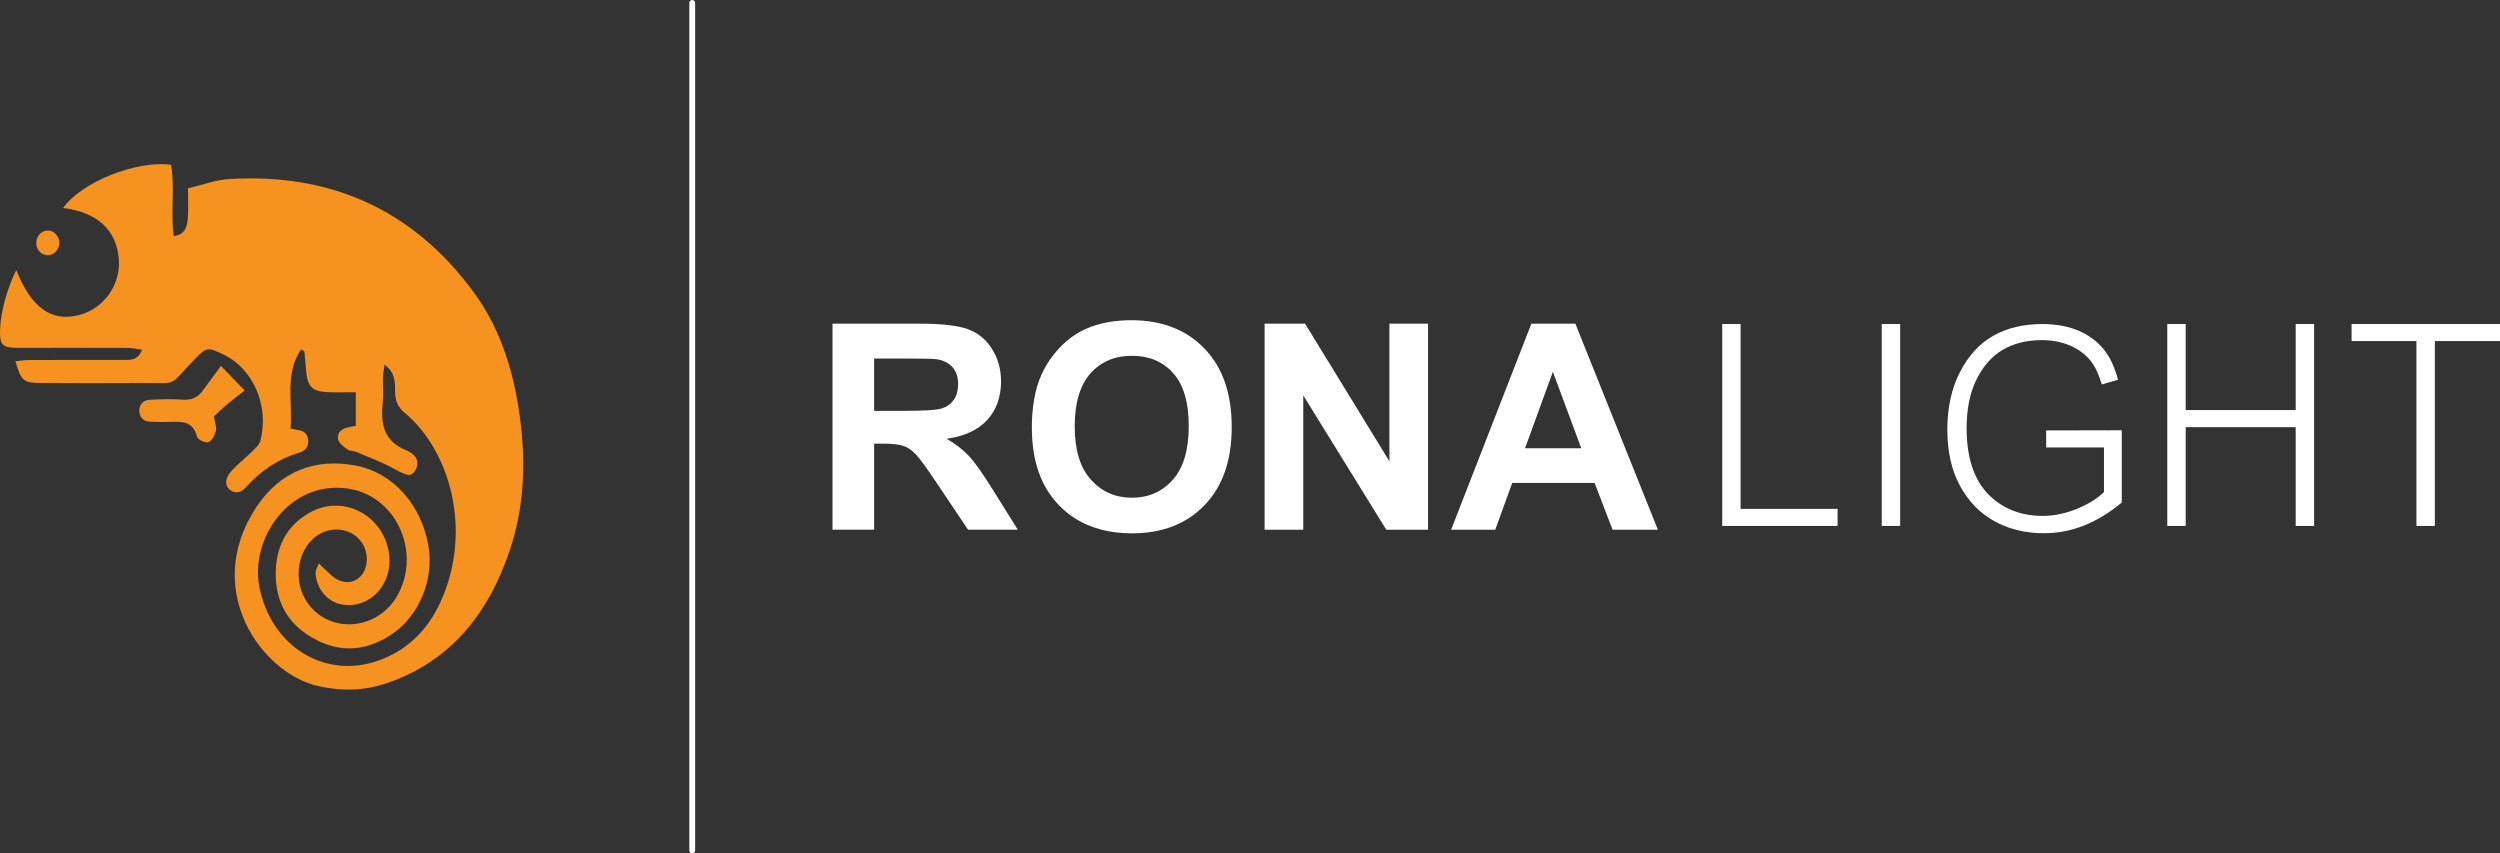 <?xml version="1.0" encoding="UTF-8"?>
<svg id="Layer_2" xmlns="http://www.w3.org/2000/svg" viewBox="0 0 482.25 164.63">
  <rect x="0" y="0" width="482.25" height="164.63" fill="#333333" stroke="none"/>
  <defs>
    <style>
      .cls-1 {
        fill: #fff;
      }

      .cls-2 {
        fill: #f69320;
      }
    </style>
  </defs>
  <g id="Layer_1-2" data-name="Layer_1">
    <g>
      <path class="cls-1" d="M133.53,164.63h0c-.31,0-.56-.25-.56-.57V.57c0-.31.25-.57.56-.57s.56.25.56.57v163.5c0,.31-.25.57-.56.57"/>
      <path class="cls-2" d="M11.44,46.94c-.06,1.29-1.03,2.28-2.23,2.28-1.35,0-2.35-1.19-2.2-2.63.12-1.25,1.2-2.21,2.38-2.13,1.13.08,2.11,1.26,2.06,2.48"/>
      <path class="cls-2" d="M56.06,82.65c.69.15,1.11.27,1.55.33,1.07.14,1.72.77,1.83,1.9.12,1.32-.56,2.1-1.7,2.44-4.02,1.19-7.43,3.47-10.31,6.68-.92,1.02-1.99,1.34-3.11.46-1-.79-.95-2.2.29-3.57,1.2-1.34,2.64-2.43,3.91-3.7.65-.65,1.5-1.35,1.71-2.19,1.73-6.71-1.38-13.86-7.1-16.6-3.19-1.52-3.26-1.49-5.75,1.08-5.08,5.26-2.8,4.34-9.95,4.4-6.62.05-13.25.04-19.87-.01-3.04-.02-3.53-.52-4.58-4.18.93-.09,1.81-.25,2.68-.25,6.04-.02,12.08-.01,18.13-.01,1.36,0,2.8.15,3.63-1.98-1.08-.14-1.93-.33-2.77-.34-6.51-.03-13.01-.01-19.52-.01-.7,0-1.4.02-2.09,0-2.7-.12-3.14-.66-3.02-3.67.14-3.39,1.34-7.74,3.12-11.34,2.88,7.29,6.82,10.09,12.2,8.66,4.68-1.24,7.92-5.79,7.59-10.65-.39-5.69-4.14-9.17-10.75-9.98,3.4-4.91,14.09-9.26,20.82-8.33.77,4.43-.13,9.05.51,13.75,2.29-.26,2.62-1.94,2.73-3.67.11-1.72.02-3.45.02-5.54,2.82-.66,5.39-1.65,8-1.8,19.09-1.12,35.18,5.54,47.17,21.91,5.44,7.43,7.96,16.19,9.04,25.51.97,8.3.49,16.41-2.17,24.3-4.18,12.42-11.64,21.4-23.62,25.51-4.39,1.51-8.85,1.61-13.41.56-10.81-2.5-22.34-18.51-11.87-34.43,4.6-7,11.45-9.61,19.35-8.06,7.13,1.4,12.56,7.63,13.89,15.45,1.1,6.45-1.73,13.5-7.09,17.09-5.44,3.64-11.03,3.59-16.44-.06-4.18-2.81-6.13-7.15-5.91-12.36.21-5.11,2.53-8.99,6.91-11.26,6.36-3.31,13.98.87,14.94,8.16.77,5.84-3.72,10.67-9.07,9.76-2.82-.48-5.01-3.08-5.11-6.18-.01-.42.3-.85.63-1.74.98.93,1.69,1.65,2.45,2.31,1.81,1.58,3.94,1.71,5.4.37,1.53-1.4,1.86-4.06.76-6.17-1.5-2.88-5.2-3.91-8.27-2.29-4.08,2.15-5.51,8.19-3,12.6,3.98,6.96,14.09,6.43,17.99-.95,4.42-8.38-.58-19.01-9.73-20.32-11.28-1.62-18.86,9.68-17.08,18.91,2.21,11.47,12.57,18.02,23.07,14.24,5.46-1.97,9.43-5.84,11.92-11.35,6.26-13.84,1.68-29.22-6.89-36.36-1.32-1.1-1.91-2.31-1.91-4.09,0-1.82.04-3.77-2.03-5.24-.13,1-.29,1.75-.31,2.51-.04,1.62.13,3.26-.04,4.86-.44,4.17.26,7.39,4.48,9.12,2.24.92,2.58,2.42,1.9,3.72-.78,1.49-1.6,1.3-4.17-.12-2.35-1.3-4.88-2.23-7.34-3.28-.53-.23-1.22-.14-1.67-.47-.71-.52-1.64-1.17-1.81-1.93-.28-1.25.66-2.01,1.79-2.3.53-.14,1.08-.22,1.63-.33v-6.47c-1.92,0-3.63.05-5.33-.01-3.16-.11-4.08-1.12-4.3-4.5-.07-1.11-.19-2.21-.3-3.32,0-.08-.18-.14-.62-.44-3.24,4.77-1.6,10.14-2.04,15.32"/>
      <path class="cls-2" d="M42.62,70.58c1.86,1.94,2.9,3.02,4.57,4.75-1.28,1-2.33,1.78-3.33,2.62-.91.77-1.77,1.61-2.6,2.37.19,1.18.57,2.08.38,2.83-.21.83-.81,1.95-1.46,2.15-.62.19-2.03-.49-2.18-1.07-.77-2.93-2.77-2.92-4.94-2.85-1.39.04-2.78.03-4.17-.04-1.21-.06-2-.83-2.02-2.1-.02-1.29.84-2.06,2-2.12,2.08-.1,4.18-.19,6.25-.03,1.65.12,2.94-.28,3.95-1.69,1.07-1.47,2.15-2.93,3.55-4.82"/>
    </g>
    <g>
      <path class="cls-1" d="M160.59,102.19v-39.75s16.89,0,16.89,0c4.25,0,7.33.36,9.26,1.07,1.92.71,3.47,1.98,4.62,3.81,1.16,1.83,1.74,3.91,1.74,6.26,0,2.98-.88,5.45-2.63,7.39-1.75,1.94-4.37,3.17-7.86,3.67,1.74,1.01,3.17,2.12,4.3,3.33,1.13,1.21,2.65,3.36,4.57,6.45l4.85,7.75h-9.6s-5.8-8.65-5.8-8.65c-2.06-3.09-3.47-5.04-4.23-5.84-.76-.8-1.56-1.36-2.41-1.65-.85-.3-2.2-.45-4.04-.45h-1.63v16.59s-8.03,0-8.03,0ZM168.62,79.25h5.94c3.85,0,6.25-.16,7.21-.49.96-.33,1.71-.89,2.25-1.68.54-.8.81-1.79.81-2.98,0-1.34-.36-2.42-1.07-3.24-.71-.82-1.72-1.34-3.02-1.56-.65-.09-2.6-.14-5.86-.14h-6.26v10.09Z"/>
      <path class="cls-1" d="M199.04,82.56c0-4.05.61-7.45,1.82-10.19.9-2.02,2.14-3.84,3.7-5.45,1.56-1.61,3.28-2.8,5.14-3.58,2.48-1.05,5.33-1.57,8.57-1.57,5.86,0,10.54,1.82,14.06,5.45,3.52,3.63,5.27,8.69,5.27,15.16,0,6.42-1.74,11.44-5.23,15.06-3.49,3.62-8.15,5.44-13.99,5.44s-10.61-1.8-14.1-5.41c-3.49-3.61-5.23-8.57-5.23-14.9M207.31,82.29c0,4.5,1.04,7.91,3.12,10.24,2.08,2.32,4.72,3.48,7.92,3.48s5.82-1.15,7.88-3.46c2.05-2.3,3.08-5.76,3.08-10.37,0-4.56-1-7.95-3-10.19-2-2.24-4.65-3.36-7.96-3.36s-5.97,1.13-8,3.4c-2.02,2.27-3.04,5.69-3.04,10.26"/>
      <polygon class="cls-1" points="243.94 102.19 243.94 62.44 251.75 62.44 268.02 88.99 268.02 62.44 275.47 62.44 275.47 102.19 267.42 102.19 251.4 76.27 251.4 102.19 243.94 102.19"/>
      <path class="cls-1" d="M319.8,102.19h-8.73s-3.47-9.03-3.47-9.03h-15.89s-3.28,9.03-3.28,9.03h-8.51s15.48-39.75,15.48-39.75h8.49s15.92,39.75,15.92,39.75ZM305.03,86.47l-5.48-14.75-5.37,14.75h10.85Z"/>
      <polygon class="cls-1" points="482.25 62.5 482.25 65.79 469.68 65.79 469.68 101.45 466.13 101.45 466.13 65.79 453.62 65.79 453.62 62.5 482.25 62.5"/>
      <polygon class="cls-1" points="446.39 62.5 446.39 101.45 442.84 101.45 442.84 82.4 421.62 82.4 421.62 101.45 418.07 101.45 418.07 62.5 421.62 62.5 421.62 79.1 442.84 79.1 442.84 62.5 446.39 62.5"/>
      <path class="cls-1" d="M409.29,82.99v13.95c-2.31,1.93-4.73,3.4-7.18,4.39-2.53,1.02-5.17,1.53-7.85,1.53-3.56,0-6.78-.79-9.56-2.33-2.77-1.54-5-3.83-6.61-6.8-1.63-2.98-2.45-6.64-2.45-10.85,0-4.27.83-8.04,2.48-11.19,1.63-3.13,3.79-5.47,6.41-6.94,2.63-1.48,5.81-2.24,9.43-2.24,2.67,0,5.02.43,7.01,1.29,1.97.85,3.61,2.07,4.87,3.62,1.16,1.43,2.08,3.39,2.72,5.83l-3.12.91c-.61-2.04-1.34-3.57-2.24-4.66-1-1.22-2.33-2.19-3.95-2.87-1.6-.68-3.42-1.02-5.41-1.02-2.88,0-5.4.63-7.5,1.86-2.11,1.24-3.82,3.18-5.09,5.76-1.26,2.56-1.89,5.7-1.89,9.35,0,5.58,1.38,9.84,4.09,12.67,2.72,2.83,6.3,4.27,10.64,4.27,2.06,0,4.2-.44,6.36-1.29,2.15-.86,3.89-1.9,5.18-3.1l.23-.22v-8.59s-11.15,0-11.15,0v-3.29s14.61-.03,14.61-.03Z"/>
      <rect class="cls-1" x="362.99" y="62.5" width="3.55" height="38.95"/>
      <polygon class="cls-1" points="354.47 98.16 354.47 101.45 332.22 101.45 332.22 62.5 335.76 62.5 335.76 98.16 354.47 98.16"/>
    </g>
  </g>
</svg>